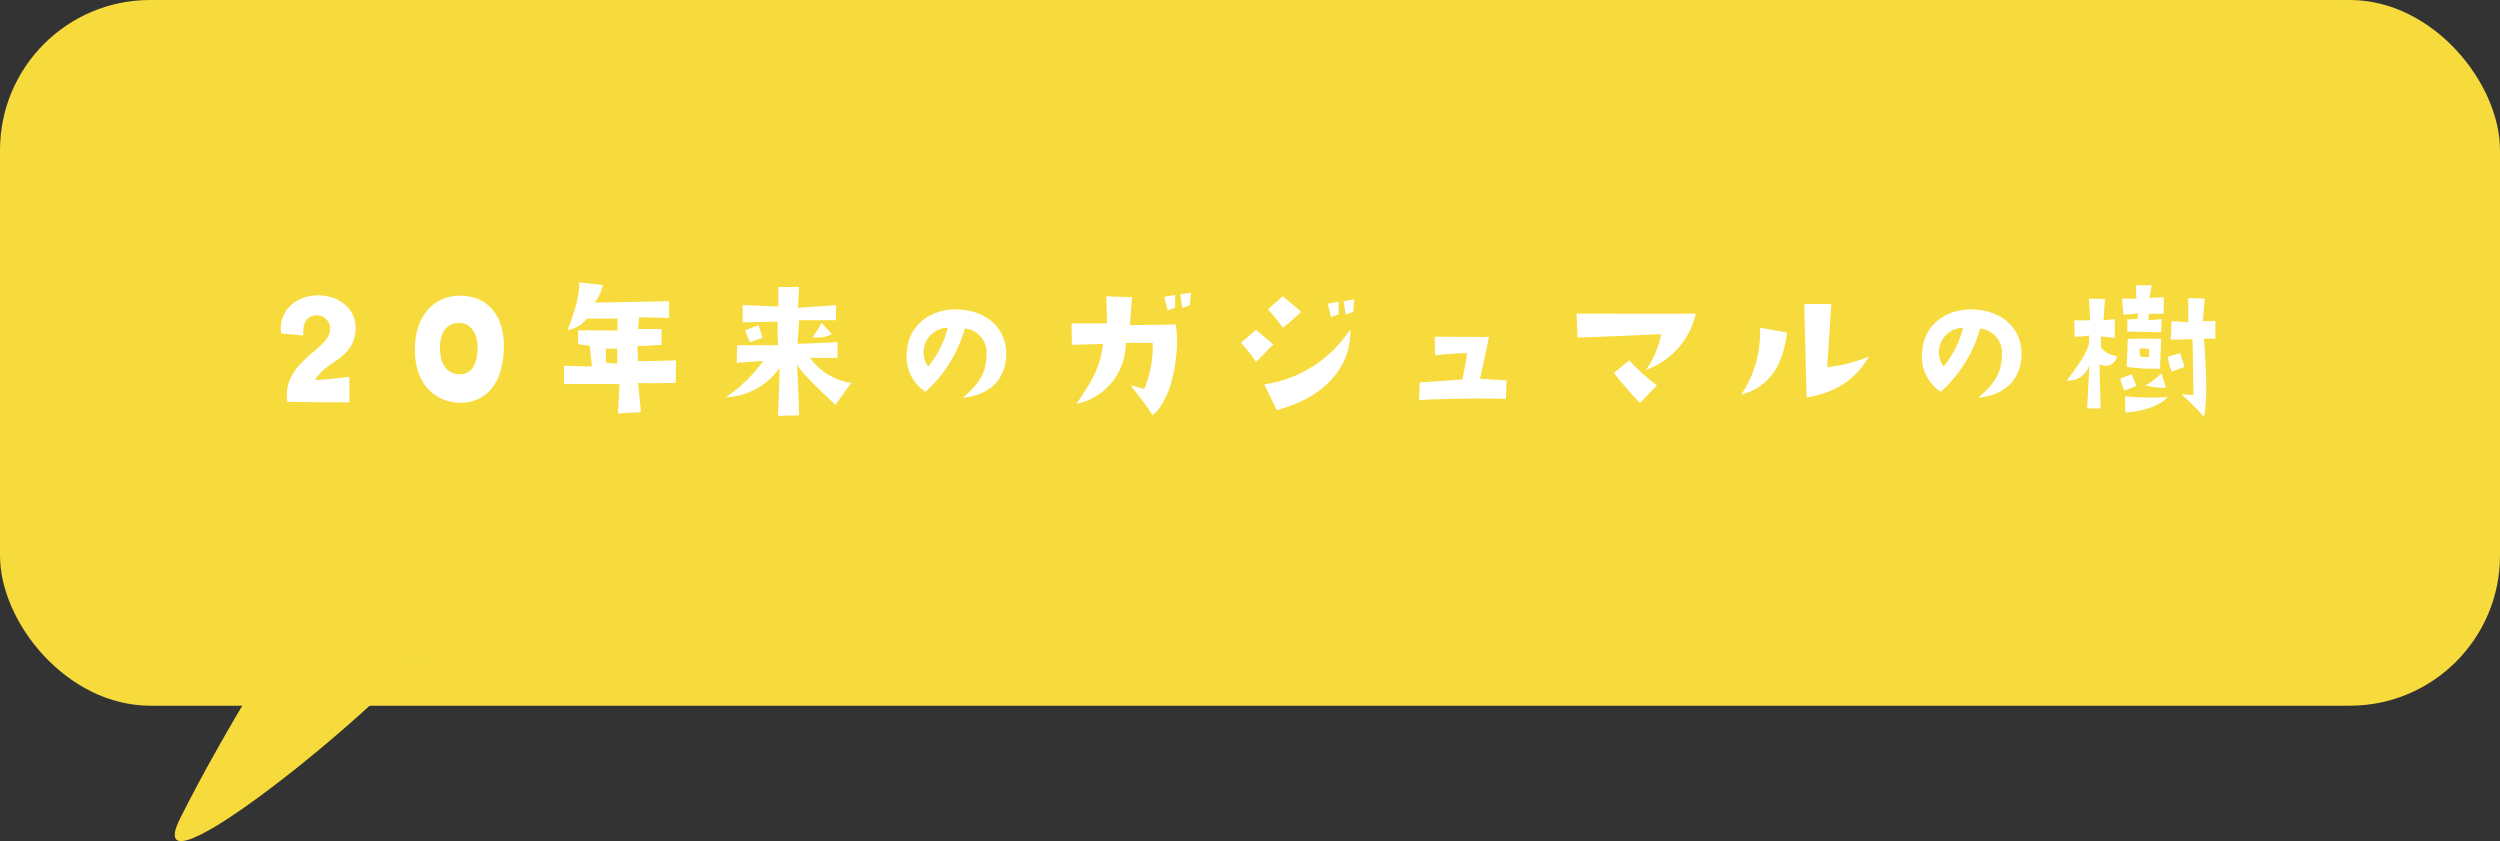 <svg xmlns="http://www.w3.org/2000/svg" viewBox="0 0 333 112.03"><rect x="0" y="0" width="333" height="112.03" fill="#333333" stroke="none"/><defs><style>.cls-1{fill:#f7db3d;}.cls-2{fill:#fff;}</style></defs><g id="contents"><rect class="cls-1" width="333" height="94" rx="20"/><path class="cls-1" d="M39,83s-9,14-15,26S51,94,56,87"/><path class="cls-2" d="M37.46,44.42c-.44-2.6,1.54-5,4.81-5.08,2.94-.07,5.49,2,5.06,5-.49,3.56-3.8,3.67-5.36,6.25,1.45,0,2.5-.18,4.57-.39v3.38c-6,0-4.53,0-8.27-.07-.74-5,4.85-6.76,5.56-9A1.8,1.8,0,0,0,42,42c-1.17.14-1.72,1-1.58,2.69Z"/><path class="cls-2" d="M55.29,45.77c.27-4.36,3.19-6.76,6.73-6.34,3,.27,5.2,2.67,5.09,6.94-.16,6.19-3.75,7.45-6.21,7.27C58.09,53.43,54.94,51.29,55.29,45.77Zm3.33,1c.07,1.72.92,3,2.44,3.08,1.72.12,2.55-1.29,2.55-3.61,0-1.93-1-3.13-2.21-3.22C59.68,42.9,58.46,44.07,58.62,46.81Z"/><path class="cls-2" d="M85,51l.37,3.91-3.06.16.21-3.91s-3.63,0-7.4,0l0-2.46s3.18.14,3.73.09c0,0-.28-2.28-.28-2.74L77,45.84V44s4.39,0,5.22.05l.05-1.61-4.1,0a4,4,0,0,1-2.57,1.52c1.17-3,1.63-5,1.52-6.34l3.17.34a5.81,5.81,0,0,1-1.08,2.35l9.91-.19,0,2.23-4-.09L85,43.82h3.11v2.12s-2.79.16-3.2.16l.07,2s2.62,0,5.08-.11L90,51S85.46,51.09,85,51Zm-2.78-4.56-1.52,0,0,1.84a5.92,5.92,0,0,0,1.52.12Z"/><path class="cls-2" d="M113.38,51l-2.09,2.92s-4.81-4.37-5.15-5.45c.27,4,.23,5.26.3,6.85l-2.81.07s.23-5.33.19-6.37a9.09,9.09,0,0,1-7.16,3.89,19.21,19.21,0,0,0,5-4.83s-3,.18-3.54.27l.09-2.36s5,0,5.45,0a31.23,31.23,0,0,1-.09-3.15l-4.64.09,0-2.3s4.42.21,4.74.17V38.23l2.76,0L106.28,41l5.08-.35v2l-4.92,0s-.12,1.91-.21,3.13c1.2,0,5.06-.18,5.33-.23l0,2.12s-2.76,0-3.66,0A8.25,8.25,0,0,0,113.38,51Zm-11.8-6s-1.33.44-1.65.6A7.76,7.76,0,0,1,99.26,44l1.77-.67Zm6.56,0a10.23,10.23,0,0,0,1.29-2l1.38,1.52A4.48,4.48,0,0,1,108.14,44.9Z"/><path class="cls-2" d="M131.41,47.29a3.24,3.24,0,0,0-2.89-3.54,17.86,17.86,0,0,1-5.25,8.44,5.54,5.54,0,0,1-2.46-5.4c.23-3.66,3.38-5.73,6.86-5.57,4.34.21,6.62,3.11,6.34,6.46-.27,3.08-2.39,5-5.77,5.29C130.72,50.93,131.39,49.27,131.41,47.29Zm-5.17-3.63a3.26,3.26,0,0,0-2.6,5.17A13.19,13.19,0,0,0,126.24,43.66Z"/><path class="cls-2" d="M142.78,45.94l-.05-2.86s4.19,0,4.72,0c0,0,0-2.18-.12-3.61l3.45.12s-.18,2.59-.28,3.7c.76,0,3.2,0,6.08-.07.57,2.37,0,9.63-3.06,12.09-1.45-2.27-2.05-2.75-2.9-4,0,0,1.08.32,1.79.51a14.59,14.59,0,0,0,1.13-6.14l-3.59,0a8.26,8.26,0,0,1-6.57,8.12c2.11-3.11,3.24-5,3.54-8C146.92,45.82,144.73,45.87,142.78,45.94Zm12.3-6.4,1.45-.25V41a6.18,6.18,0,0,0-1,.37Zm3.4,1.13a6.55,6.55,0,0,0-1,.37l-.27-1.82,1.42-.25Z"/><path class="cls-2" d="M165.3,45.66l2-1.73,2.3,1.94s-1.31,1.38-2.3,2.34A19.56,19.56,0,0,0,165.3,45.66Zm14.57-1.82c.14,4.74-3.08,9-9.81,10.79L168.4,51.2A16.46,16.46,0,0,0,179.87,43.84Zm-9-4.39,2.44,2.07a30.26,30.26,0,0,1-2.42,2.14,28,28,0,0,0-2-2.46Zm7.43,2.44a5.56,5.56,0,0,0-1,.37l-.44-1.82,1.45-.25Zm.66-1.77,1.43-.25-.14,1.7a5,5,0,0,0-1,.34Z"/><path class="cls-2" d="M198.32,44.88s-.64,3.31-1.19,5.56l3.54.23-.09,2.44s-6.83-.12-11.57.18l.11-2.36s3.61-.21,5.68-.4c0,0,.62-3.15.62-3.49,0,0-2.23,0-4.25.3,0,0-.07-2.05-.07-2.49C191.47,44.85,197.88,44.9,198.32,44.88Z"/><path class="cls-2" d="M225.87,41.77a10.28,10.28,0,0,1-6.6,7.48,12.63,12.63,0,0,0,2-4.74s-9.54.44-11.15.44L210,41.77S224.13,41.82,225.87,41.77Zm-5.17,9.55-2.25,2.36a52.58,52.58,0,0,1-3.48-4L217,48A26.34,26.34,0,0,0,220.7,51.32Z"/><path class="cls-2" d="M231.93,52.56a14.44,14.44,0,0,0,2.48-8.92l3.61.66C237.47,49.34,235.05,51.75,231.93,52.56Zm11.45-3.64a21.8,21.8,0,0,0,5.56-1.42c-1.19,2-3.22,4.58-8.3,5.45,0,0-.3-11.43-.3-12.46h3.59Z"/><path class="cls-2" d="M266.65,47.29a3.24,3.24,0,0,0-2.89-3.54,17.86,17.86,0,0,1-5.25,8.44,5.54,5.54,0,0,1-2.46-5.4c.23-3.66,3.38-5.73,6.86-5.57,4.34.21,6.62,3.11,6.34,6.46-.27,3.08-2.39,5-5.77,5.29C266,50.93,266.63,49.27,266.65,47.29Zm-5.17-3.63a3.26,3.26,0,0,0-2.6,5.17A13.19,13.19,0,0,0,261.48,43.66Z"/><path class="cls-2" d="M275.28,50.67c1.77-2.23,2.9-4.07,3-5.17l0-.83a9.73,9.73,0,0,1-1.93.18l-.07-2.18,2.14,0-.18-2.9,2.14.07-.19,2.83,1.5-.16V45l-1.84-.19,0,1.31c0,.51,1.15,1.2,2.12,1.31a1.51,1.51,0,0,1-2.32,1.06l.16,5.91H278l.32-5.84A2.84,2.84,0,0,1,275.28,50.67Zm9.29.74-1.63.62s-.48-1.33-.53-1.61l1.54-.55Zm-1.91-11.64,1.91,0L284.5,38l2.1,0-.28,1.68,1.89-.09,0,2.21h-2l0,.85,1.72-.14-.07,1.75-4.53-.1.05-1.61,1.38-.09,0-.71s-1.7.18-1.93.14Zm.44,15.16-.05-2.14a34.34,34.34,0,0,0,5.66.09C287.81,54.05,285.26,54.86,283.1,54.93Zm4.62-5.82a26,26,0,0,1-4.44-.25l.14-3.71s2.58-.11,4.44,0Zm-1.45-2.65L285,46.4l.05,1.05a2.84,2.84,0,0,0,1.19.09Zm-.48,4.86a9.79,9.79,0,0,0,2.12-1.59l.59,1.91A8,8,0,0,1,285.79,51.32Zm4.6-4.28.6,1.82-1.7.64a6.46,6.46,0,0,1-.53-2Zm4.69-1.93s-1,0-1.52,0c0,0,.69,7.7,0,10.4a37.52,37.52,0,0,0-3-3l1.61.12-.12-7.46s-2.53.1-2.9.05l.1-2.44,2.23.14,0-3.22,2.18.07-.23,3,1.66,0Z"/></g></svg>